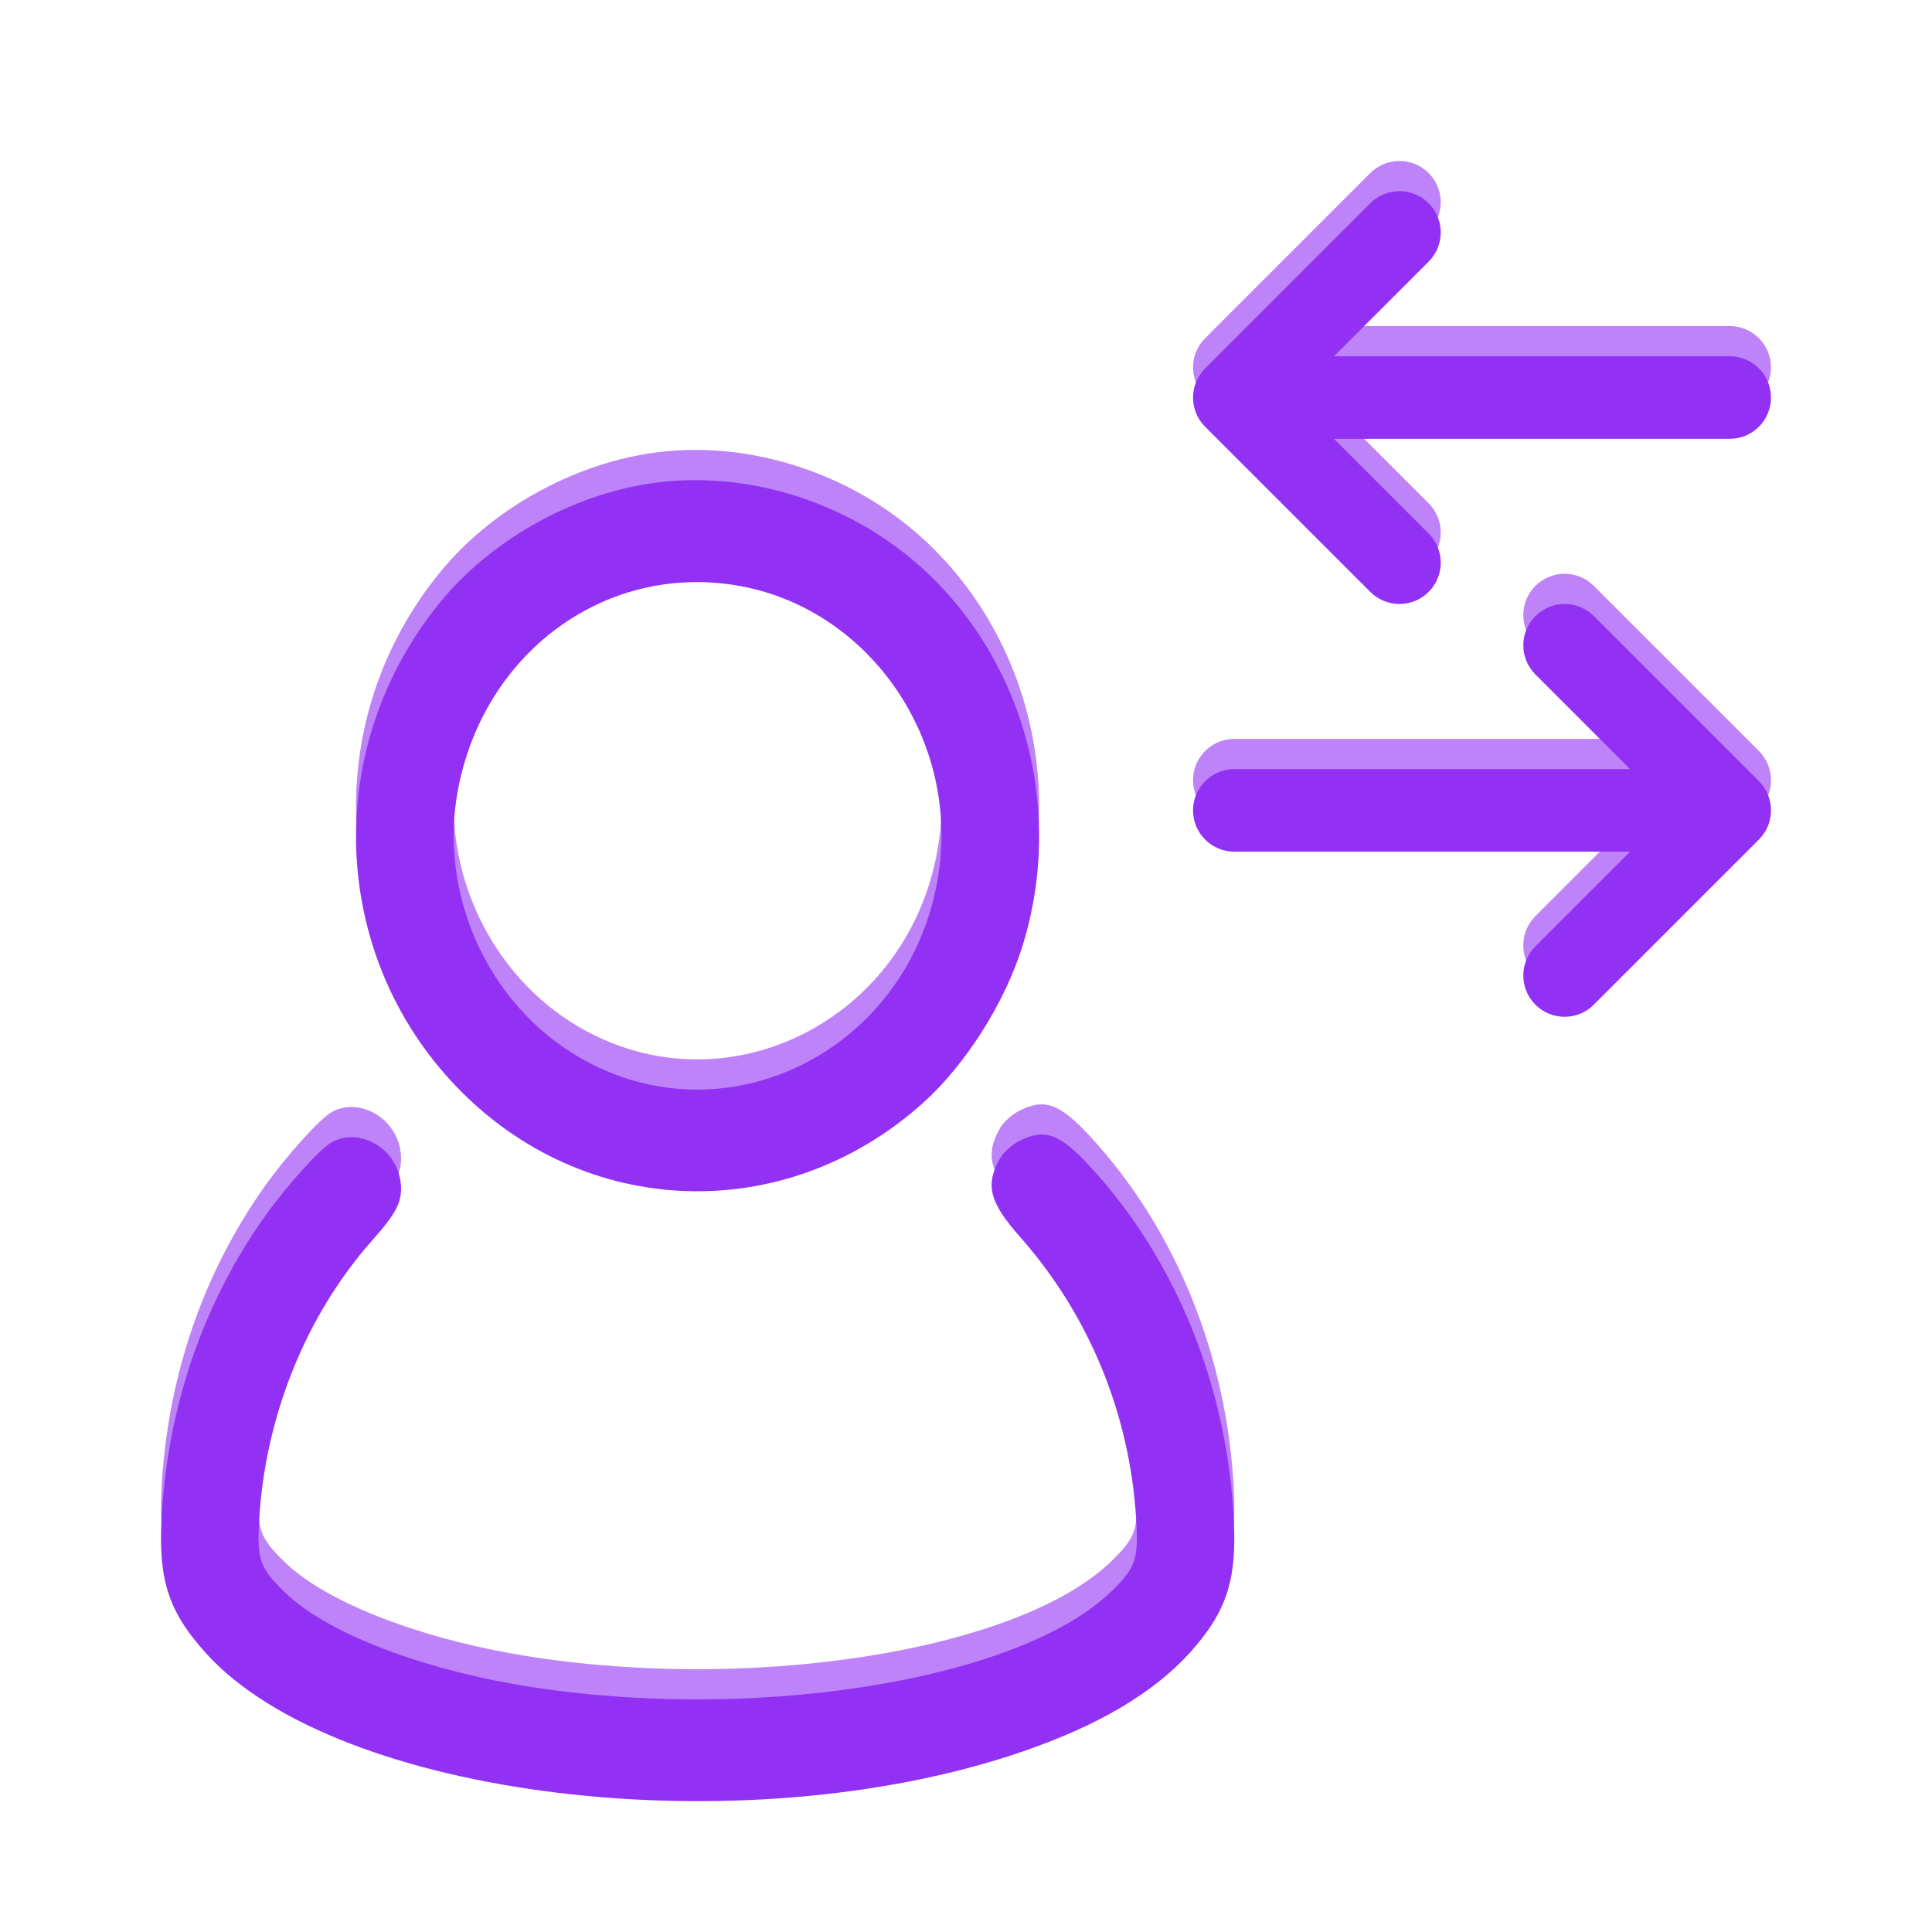 <svg width="64" height="64" viewBox="0 0 64 64" fill="none" xmlns="http://www.w3.org/2000/svg">
<g opacity="0.6" filter="url(#filter0_f_281_190)">
<path d="M47.326 5.733C47.86 6.267 47.86 7.132 47.326 7.667L44.19 10.802H57.299C58.054 10.802 58.666 11.414 58.666 12.17C58.666 12.925 58.054 13.537 57.299 13.537H44.19L47.326 16.673C47.86 17.207 47.86 18.073 47.326 18.607C46.792 19.141 45.926 19.141 45.392 18.607L39.922 13.137C39.388 12.603 39.388 11.737 39.922 11.203L45.392 5.733C45.926 5.199 46.792 5.199 47.326 5.733Z" fill="#9231F3"/>
<path fill-rule="evenodd" clip-rule="evenodd" d="M21.291 15.056C18.743 15.506 16.232 16.954 14.62 18.905C10.667 23.684 10.884 30.588 15.123 35.001C19.35 39.4 26.002 39.634 30.567 35.545C31.976 34.284 33.276 32.238 33.865 30.358C35.573 24.905 33.247 18.927 28.392 16.293C26.163 15.084 23.631 14.643 21.291 15.056ZM24.355 18.385C28.689 19.083 31.736 23.355 31.105 27.847C30.261 33.857 23.836 37.011 18.89 33.842C16.062 32.031 14.549 28.52 15.164 25.197C16.007 20.646 20.003 17.684 24.355 18.385Z" fill="#9231F3"/>
<path d="M33.756 36.801C33.521 36.922 33.243 37.171 33.137 37.354C32.624 38.244 32.768 38.819 33.795 39.98C36.069 42.551 37.416 45.812 37.634 49.278C37.72 50.65 37.628 50.927 36.823 51.711C33.73 54.722 24.632 56.131 16.993 54.782C13.691 54.198 10.764 53.029 9.461 51.773C8.607 50.951 8.507 50.672 8.585 49.341C8.788 45.9 10.145 42.549 12.337 40.082C13.154 39.161 13.339 38.786 13.274 38.183C13.152 37.056 11.928 36.331 10.997 36.834C10.609 37.043 9.501 38.27 8.772 39.296C6.712 42.194 5.528 45.677 5.349 49.368C5.251 51.372 5.599 52.409 6.822 53.764C11.161 58.57 24.559 60.196 33.819 57.041C36.354 56.177 38.205 55.088 39.416 53.747C40.622 52.41 40.97 51.364 40.873 49.368C40.656 44.922 38.95 40.72 36.114 37.646C35.101 36.548 34.597 36.368 33.756 36.801Z" fill="#9231F3"/>
<path d="M50.862 21.342C50.328 20.808 50.328 19.942 50.862 19.408C51.396 18.874 52.262 18.874 52.796 19.408L58.266 24.878C58.8 25.412 58.8 26.278 58.266 26.812L52.796 32.282C52.262 32.816 51.396 32.816 50.862 32.282C50.328 31.748 50.328 30.882 50.862 30.348L53.997 27.212H40.889C40.133 27.212 39.521 26.6 39.521 25.845C39.521 25.09 40.133 24.477 40.889 24.477H53.997L50.862 21.342Z" fill="#9231F3"/>
</g>
<g filter="url(#filter1_d_281_190)">
<path d="M47.326 5.733C47.86 6.267 47.86 7.132 47.326 7.667L44.19 10.802H57.299C58.054 10.802 58.666 11.414 58.666 12.17C58.666 12.925 58.054 13.537 57.299 13.537H44.19L47.326 16.673C47.86 17.207 47.86 18.073 47.326 18.607C46.792 19.141 45.926 19.141 45.392 18.607L39.922 13.137C39.388 12.603 39.388 11.737 39.922 11.203L45.392 5.733C45.926 5.199 46.792 5.199 47.326 5.733Z" fill="#9231F3"/>
<path fill-rule="evenodd" clip-rule="evenodd" d="M21.291 15.056C18.743 15.506 16.232 16.954 14.62 18.905C10.667 23.684 10.884 30.588 15.123 35.001C19.35 39.4 26.002 39.634 30.567 35.545C31.976 34.284 33.276 32.238 33.865 30.358C35.573 24.905 33.247 18.927 28.392 16.293C26.163 15.084 23.631 14.643 21.291 15.056ZM24.355 18.385C28.689 19.083 31.736 23.355 31.105 27.847C30.261 33.857 23.836 37.011 18.89 33.842C16.062 32.031 14.549 28.52 15.164 25.197C16.007 20.646 20.003 17.684 24.355 18.385Z" fill="#9231F3"/>
<path d="M33.756 36.801C33.521 36.922 33.243 37.171 33.137 37.354C32.624 38.244 32.768 38.819 33.795 39.98C36.069 42.551 37.416 45.812 37.634 49.278C37.72 50.65 37.628 50.927 36.823 51.711C33.73 54.722 24.632 56.131 16.993 54.782C13.691 54.198 10.764 53.029 9.461 51.773C8.607 50.951 8.507 50.672 8.585 49.341C8.788 45.9 10.145 42.549 12.337 40.082C13.154 39.161 13.339 38.786 13.274 38.183C13.152 37.056 11.928 36.331 10.997 36.834C10.609 37.043 9.501 38.27 8.772 39.296C6.712 42.194 5.528 45.677 5.349 49.368C5.251 51.372 5.599 52.409 6.822 53.764C11.161 58.57 24.559 60.196 33.819 57.041C36.354 56.177 38.205 55.088 39.416 53.747C40.622 52.41 40.97 51.364 40.873 49.368C40.656 44.922 38.95 40.72 36.114 37.646C35.101 36.548 34.597 36.368 33.756 36.801Z" fill="#9231F3"/>
<path d="M50.862 21.342C50.328 20.808 50.328 19.942 50.862 19.408C51.396 18.874 52.262 18.874 52.796 19.408L58.266 24.878C58.8 25.412 58.8 26.278 58.266 26.812L52.796 32.282C52.262 32.816 51.396 32.816 50.862 32.282C50.328 31.748 50.328 30.882 50.862 30.348L53.997 27.212H40.889C40.133 27.212 39.521 26.6 39.521 25.845C39.521 25.09 40.133 24.477 40.889 24.477H53.997L50.862 21.342Z" fill="#9231F3"/>
</g>
<defs>
<filter id="filter0_f_281_190" x="3.333" y="3.332" width="57.333" height="57.332" filterUnits="userSpaceOnUse" color-interpolation-filters="sRGB">
<feFlood flood-opacity="0" result="BackgroundImageFix"/>
<feBlend mode="normal" in="SourceGraphic" in2="BackgroundImageFix" result="shape"/>
<feGaussianBlur stdDeviation="1" result="effect1_foregroundBlur_281_190"/>
</filter>
<filter id="filter1_d_281_190" x="1.333" y="2.332" width="61.333" height="61.332" filterUnits="userSpaceOnUse" color-interpolation-filters="sRGB">
<feFlood flood-opacity="0" result="BackgroundImageFix"/>
<feColorMatrix in="SourceAlpha" type="matrix" values="0 0 0 0 0 0 0 0 0 0 0 0 0 0 0 0 0 0 127 0" result="hardAlpha"/>
<feOffset dy="1"/>
<feGaussianBlur stdDeviation="2"/>
<feComposite in2="hardAlpha" operator="out"/>
<feColorMatrix type="matrix" values="0 0 0 0 0.573 0 0 0 0 0.192 0 0 0 0 0.953 0 0 0 0.25 0"/>
<feBlend mode="normal" in2="BackgroundImageFix" result="effect1_dropShadow_281_190"/>
<feBlend mode="normal" in="SourceGraphic" in2="effect1_dropShadow_281_190" result="shape"/>
</filter>
</defs>
</svg>
